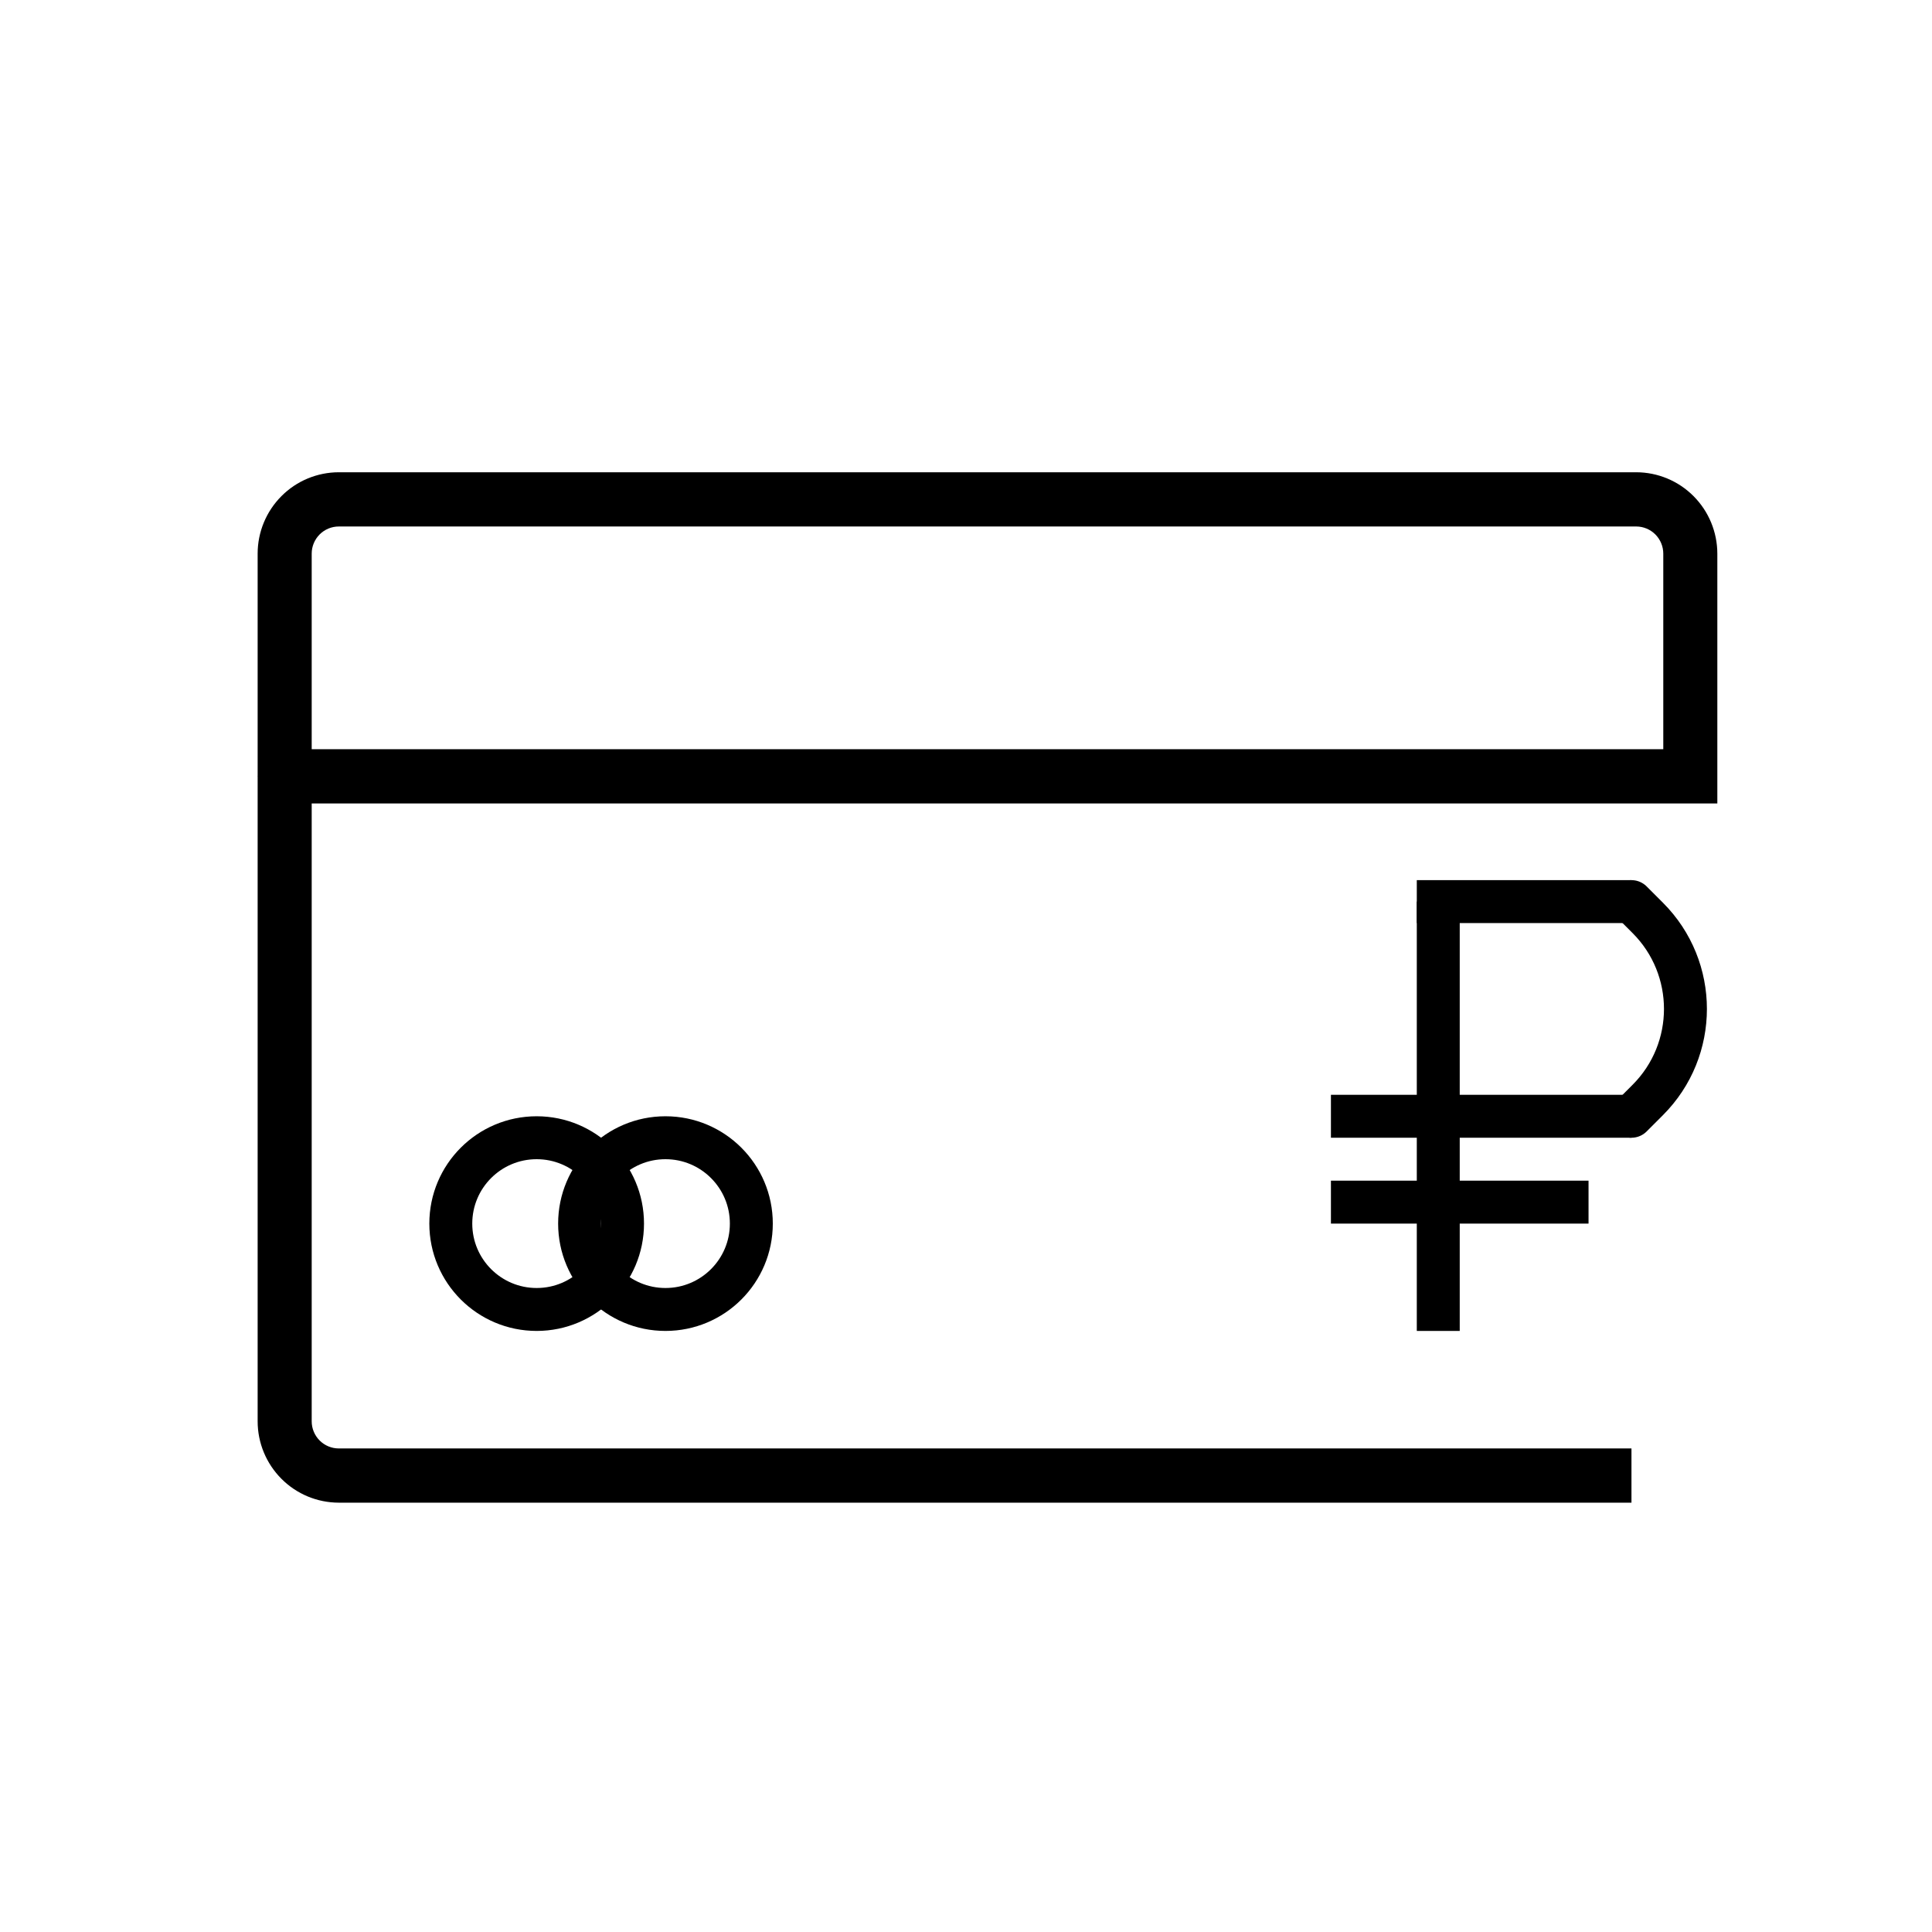 <svg width="45" height="45" viewBox="0 0 45 45" fill="none" xmlns="http://www.w3.org/2000/svg">
<path fill-rule="evenodd" clip-rule="evenodd" d="M7.89 11H38.111C38.612 11.001 39.092 11.2 39.446 11.556C39.8 11.911 39.999 12.392 40 12.895V18.714H38.741H7.26V33.105C7.26 33.273 7.327 33.433 7.445 33.552C7.563 33.67 7.723 33.737 7.89 33.737C7.89 33.737 36.001 33.737 38 33.737V35H7.89C7.389 34.999 6.909 34.8 6.555 34.444C6.201 34.089 6.001 33.608 6.001 33.105V18.091L6 18.087L6 18.082L6 18.077L6.001 18.073V12.895C6.001 12.392 6.201 11.911 6.555 11.556C6.909 11.2 7.389 11.001 7.89 11ZM7.89 12.263H38.111C38.278 12.263 38.438 12.33 38.556 12.448C38.674 12.567 38.741 12.727 38.741 12.895V17.45H7.26V12.895C7.26 12.727 7.327 12.567 7.445 12.448C7.563 12.33 7.723 12.263 7.89 12.263Z" fill="black"/>
<line x1="33.5" y1="21" x2="33.5" y2="31" stroke="black"/>
<path d="M37 28L31 28" stroke="black"/>
<path d="M38 26L31 26" stroke="black"/>
<path d="M38 21L33 21" stroke="black"/>
<path d="M38 26L38.379 25.621C39.55 24.45 39.55 22.55 38.379 21.379L38 21" stroke="black" stroke-linecap="round"/>
<circle cx="12.5" cy="28.5" r="2" stroke="black"/>
<circle cx="15.5" cy="28.5" r="2" stroke="black"/>
</svg>
